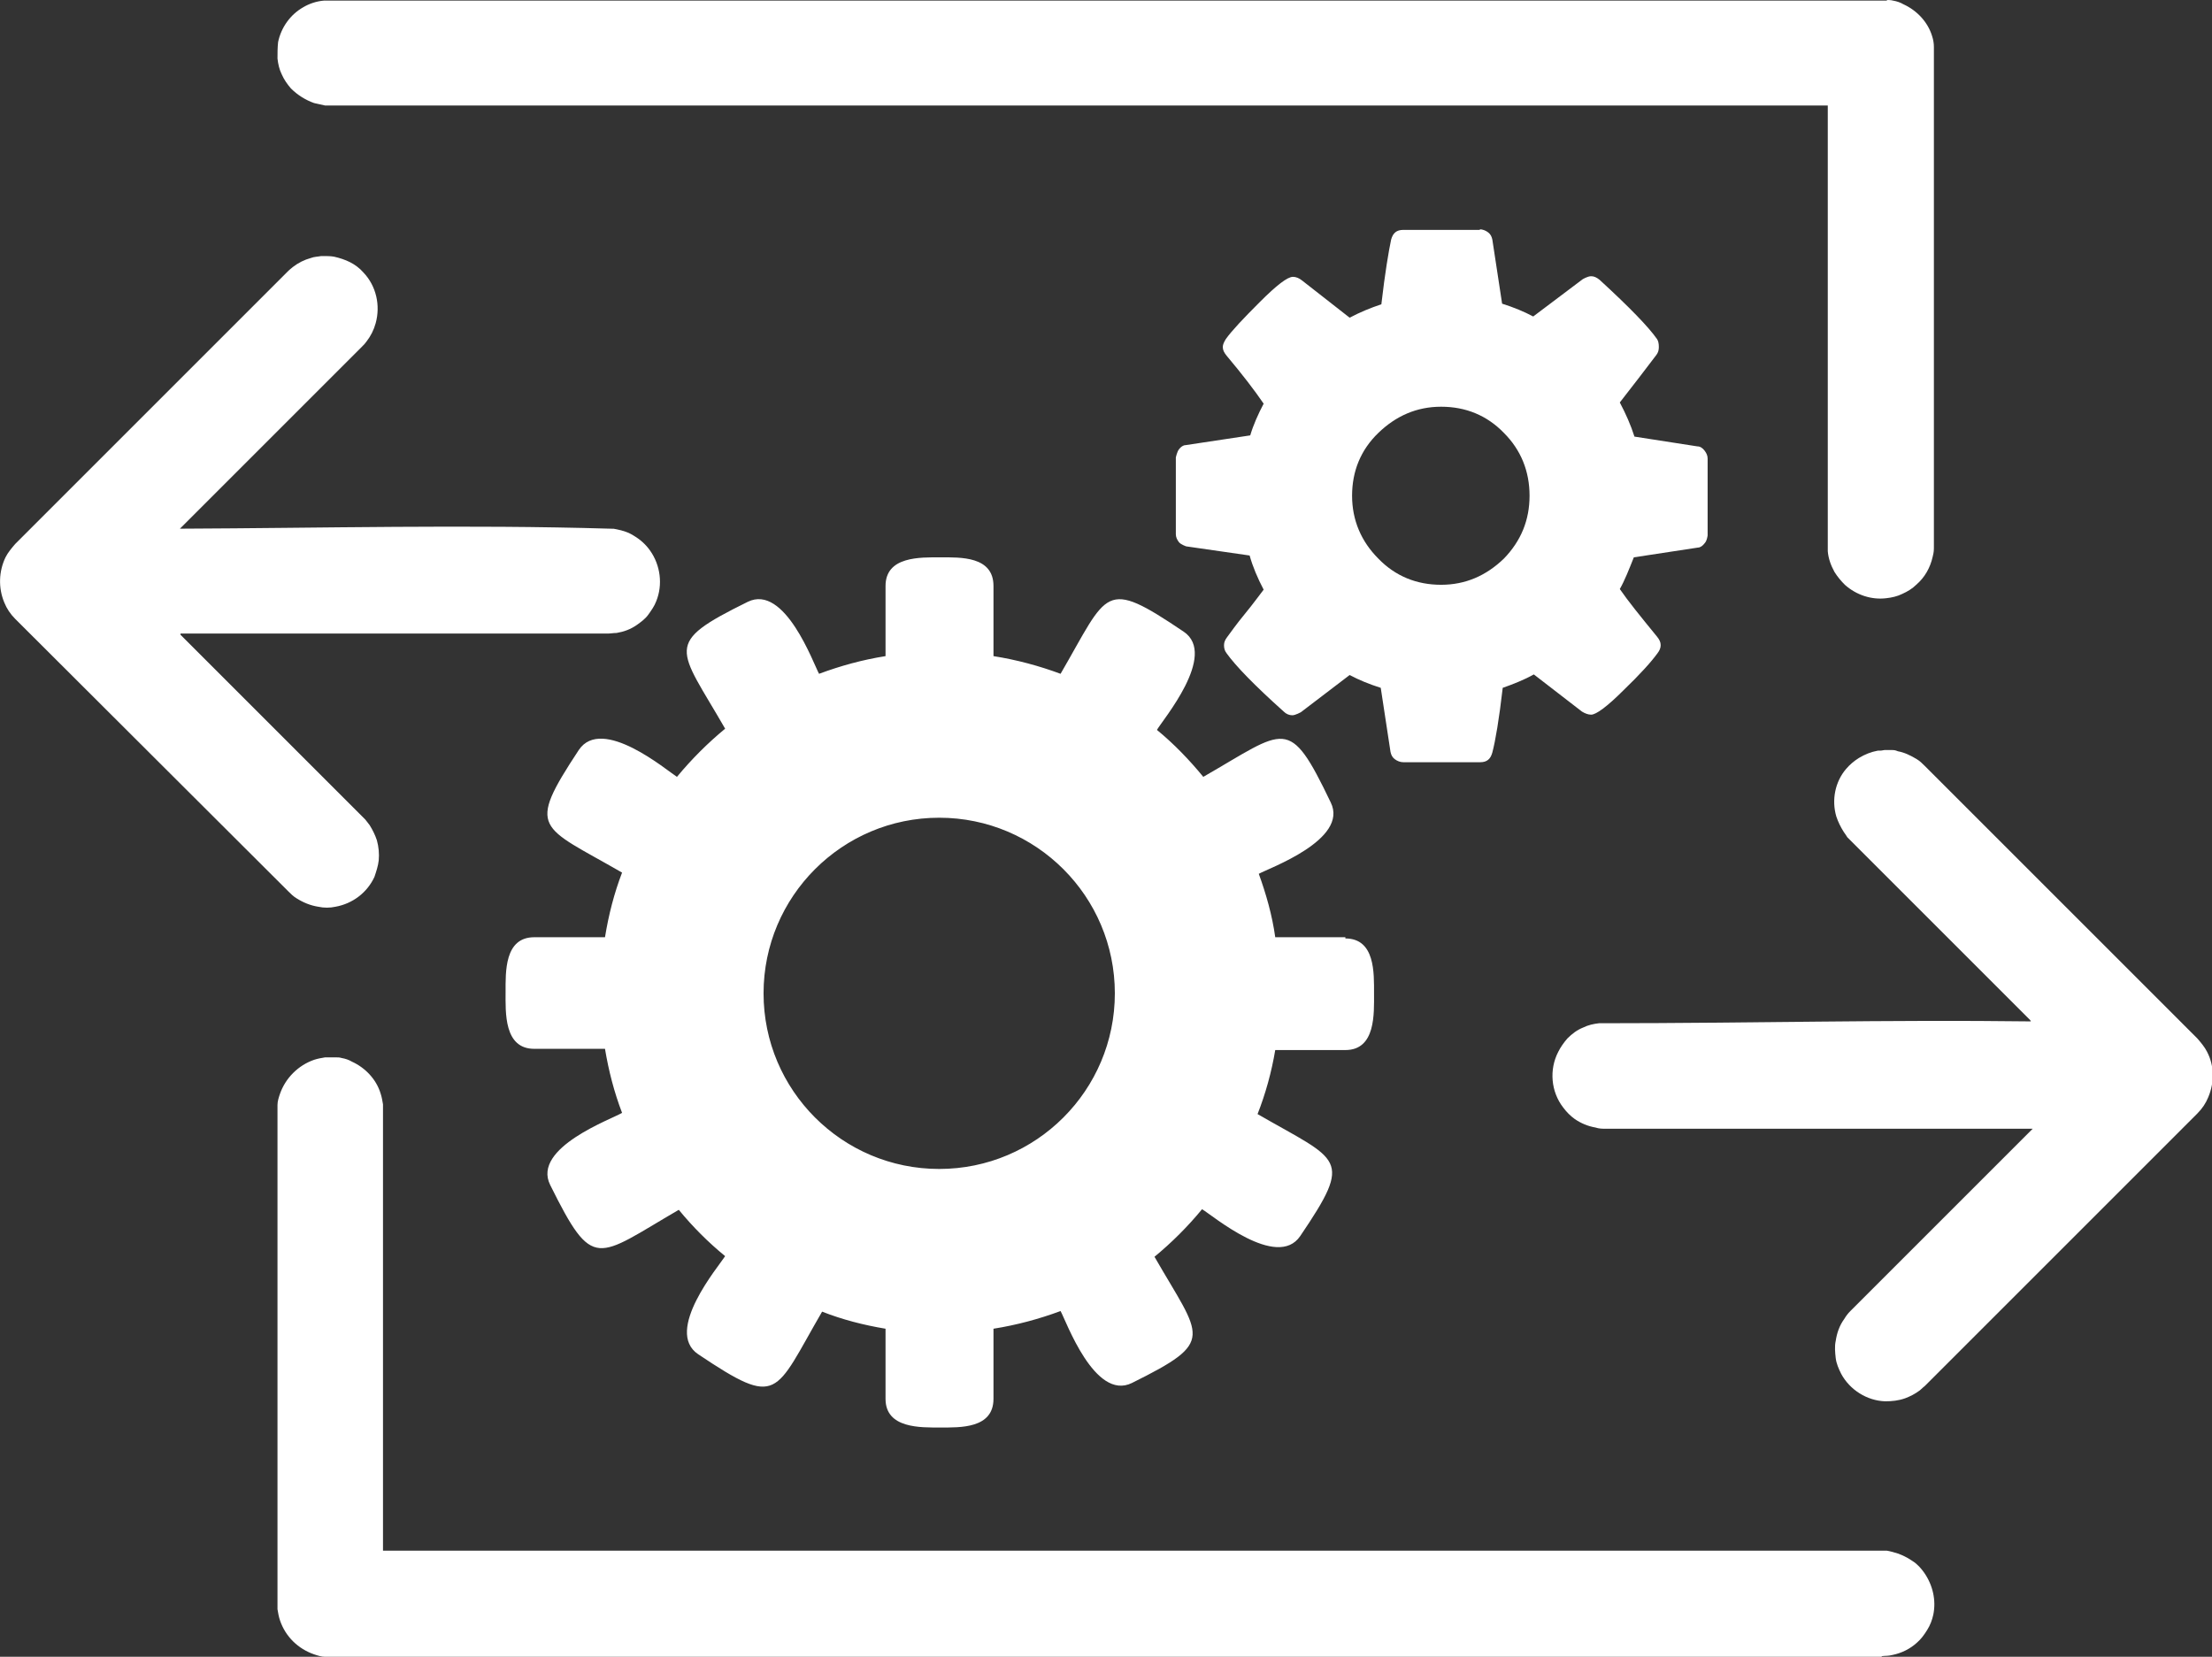 <?xml version="1.0" encoding="UTF-8"?><svg id="Layer_1" xmlns="http://www.w3.org/2000/svg" viewBox="0 0 36.27 27.17"><rect x="0" y="0" width="36.27" height="27.17" fill="#333333" stroke="none"/><defs><style>.cls-1{fill:#fff;fill-rule:evenodd;stroke-width:0px;}</style></defs><path class="cls-1" d="m30.86,27.17H5.42s-.06,0-.09,0c-.06,0-.12-.02-.18-.04-.26-.09-.47-.29-.56-.56-.02-.06-.03-.12-.04-.18,0-.03,0-.06,0-.09v-8.09s0-.06,0-.09c0-.06.02-.12.04-.18.09-.26.3-.47.56-.56.06-.02.12-.03.18-.04.03,0,.06,0,.09,0,.03,0,.06,0,.09,0,.03,0,.06,0,.09.01.06.01.12.03.17.06.22.1.4.29.47.52.02.06.03.12.04.18,0,.03,0,.06,0,.09v7.23h24.66s.06.01.09.02c.12.03.23.08.33.15.08.05.14.12.19.19.14.2.2.45.15.69-.02.09-.05.17-.1.25-.05.08-.1.15-.17.21-.11.1-.25.17-.4.2-.08.02-.1.01-.18.02Zm2.43-10.44l-2.96-2.96-.04-.04s-.03-.05-.06-.09c-.05-.08-.09-.16-.12-.25-.08-.27-.02-.57.16-.78.06-.07.13-.13.21-.18.1-.06.2-.1.31-.12.05,0,.06,0,.11-.01.06,0,.05,0,.11,0,.05,0,.06,0,.11.02.11.02.21.07.31.13.05.03.09.07.13.11l4.47,4.47c.06.07.12.14.16.22.12.23.12.5.02.74-.04.1-.1.19-.18.27l-4.47,4.47s-.05.04-.08.07c-.08.06-.16.1-.24.13-.11.04-.22.05-.33.05-.3-.01-.58-.19-.72-.45-.04-.08-.08-.17-.09-.26-.01-.09-.02-.19,0-.28.02-.13.06-.25.14-.36.03-.05.06-.09.1-.13l2.99-2.99h-7.01c-.05,0-.1,0-.16-.02-.12-.02-.24-.07-.34-.14-.07-.05-.13-.11-.19-.19-.2-.26-.23-.62-.08-.91.04-.08.09-.15.15-.22.08-.08.16-.14.26-.18.08-.04.17-.06.26-.07.05,0,.06,0,.1,0,2.32,0,4.65-.06,6.98-.03ZM2.96,10.41l2.99,2.99.04.04s.04.05.07.09c.05.08.09.16.12.25.03.11.04.22.03.33-.01.09-.04.18-.07.27-.12.26-.36.44-.64.49-.09.02-.19.02-.28,0-.13-.02-.25-.07-.36-.14-.05-.03-.09-.07-.13-.11L.25,10.15c-.08-.08-.14-.17-.18-.27-.1-.24-.09-.51.02-.74.04-.08.1-.15.16-.22l4.47-4.47s.04-.04.08-.07c.09-.07.19-.12.3-.15.05-.02.11-.02.16-.03q.06,0,.11,0s.06,0,.11.01c.09.02.18.05.26.09.08.04.16.1.22.17.21.22.28.54.2.83-.03.11-.08.21-.15.3-.03.04-.04.05-.07.08l-2.99,2.99c2.35-.01,4.7-.07,7.06,0,.05,0,.06,0,.1.01.1.02.2.05.29.11.1.06.19.14.26.24.17.24.21.56.1.83-.03.08-.08.15-.13.22-.05.07-.12.12-.19.17-.1.07-.21.11-.33.13-.05,0-.1.01-.15.01H2.96ZM30.95,0s.06,0,.09.01c.06.01.12.03.17.06.22.1.4.29.47.52.02.06.03.12.03.18,0,.03,0,.06,0,.09v8.09c0,.08,0,.1-.02.18-.04.18-.13.34-.27.46-.06.06-.14.11-.23.15-.08.04-.17.06-.26.07-.24.03-.49-.05-.68-.22-.06-.06-.12-.13-.17-.21-.06-.11-.1-.22-.11-.34,0-.03,0-.06,0-.09V1.73H5.33c-.08-.02-.1-.02-.18-.04-.14-.05-.27-.13-.38-.24-.06-.07-.11-.14-.15-.23-.04-.08-.06-.17-.07-.26,0-.09,0-.18.01-.27.05-.24.2-.45.41-.57.1-.06.22-.1.34-.11.03,0,.06,0,.09,0h25.44s.06,0,.09,0Z"/><path class="cls-1" d="m22.06,15.39c.49,0,.47.57.47.9s.03.93-.47.93h-1.15c-.06.36-.16.72-.29,1.05,1.35.78,1.58.7.7,2-.38.56-1.44-.34-1.61-.44-.23.28-.5.55-.78.78.77,1.34,1.02,1.38-.37,2.07-.61.3-1.08-1.02-1.17-1.18-.35.13-.72.23-1.1.29v1.15c0,.49-.55.47-.87.47s-.9.02-.9-.47v-1.15c-.36-.06-.71-.15-1.04-.28-.79,1.36-.7,1.59-2.03.7-.57-.38.34-1.45.44-1.61-.28-.23-.53-.48-.76-.76-1.36.79-1.4,1.02-2.11-.41-.3-.61,1.02-1.08,1.18-1.18-.13-.34-.22-.69-.28-1.05h-1.16c-.5,0-.47-.6-.47-.93s-.02-.9.47-.9h1.16c.06-.37.15-.72.28-1.06-1.35-.78-1.58-.69-.71-2.01.38-.57,1.45.34,1.61.44.24-.29.5-.55.79-.79-.77-1.34-1.03-1.39.37-2.08.61-.3,1.08,1.02,1.17,1.18.35-.13.71-.23,1.09-.29v-1.15c0-.49.57-.47.9-.47s.87-.02.87.47v1.15c.38.06.75.16,1.1.29.79-1.36.7-1.58,2.02-.69.56.38-.35,1.45-.44,1.61.28.23.53.49.76.77,1.36-.78,1.4-1.02,2.09.42.3.61-1.02,1.08-1.18,1.17.12.33.22.68.27,1.04h1.15Zm-9.54.9c0,1.59,1.29,2.88,2.88,2.88s2.88-1.29,2.88-2.88-1.29-2.88-2.88-2.88-2.88,1.29-2.88,2.88ZM24.26,3.76c.05,0,.1.02.14.05.04.03.06.07.07.12l.16,1.05c.19.06.36.13.51.21l.81-.61s.08-.05.14-.05c.05,0,.09.02.14.06.49.45.8.77.94.97.02.03.03.07.03.13,0,.05-.01.09-.04.13-.06.08-.16.21-.29.38-.13.17-.24.31-.31.4.1.19.18.37.24.56l1.03.16c.05,0,.09.03.12.07.03.04.05.08.05.13v1.26s-.01.09-.05.13c-.03.04-.07.07-.11.07l-1.05.16c-.08.2-.15.38-.23.52.13.19.34.45.61.78.04.05.06.09.06.14s-.02.09-.05.13c-.1.14-.29.35-.56.61-.27.27-.45.4-.53.4-.05,0-.1-.02-.15-.05l-.79-.61c-.16.09-.34.16-.51.22-.06.52-.12.87-.17,1.06-.03.11-.09.16-.2.16h-1.26c-.05,0-.1-.02-.14-.05-.04-.03-.06-.07-.07-.12l-.16-1.05c-.19-.06-.36-.13-.51-.21l-.8.61s-.09.05-.14.05c-.05,0-.1-.02-.14-.06-.48-.43-.79-.75-.94-.96-.03-.04-.04-.08-.04-.13,0-.05.02-.09.05-.13.06-.08.15-.21.29-.38.14-.17.24-.31.31-.4-.1-.19-.18-.38-.23-.56l-1.04-.15s-.09-.03-.12-.07c-.03-.04-.05-.08-.05-.13v-1.26s.02-.09.05-.13c.03-.04.07-.07.11-.07l1.06-.16c.05-.17.13-.35.22-.52-.15-.22-.35-.48-.61-.79-.04-.05-.06-.09-.06-.14,0-.04.02-.08.05-.13.1-.14.29-.34.56-.61.27-.27.45-.41.54-.41.05,0,.1.02.15.06l.78.61c.17-.09.34-.16.52-.22.06-.52.12-.87.16-1.06.03-.11.09-.16.2-.16h1.26Zm.4,5.4c-.29.28-.63.43-1.03.43s-.75-.14-1.03-.43c-.28-.28-.43-.63-.43-1.03s.14-.75.43-1.03.63-.43,1.03-.43.75.14,1.03.43c.28.28.42.63.42,1.03s-.14.74-.42,1.03Z"/></svg>